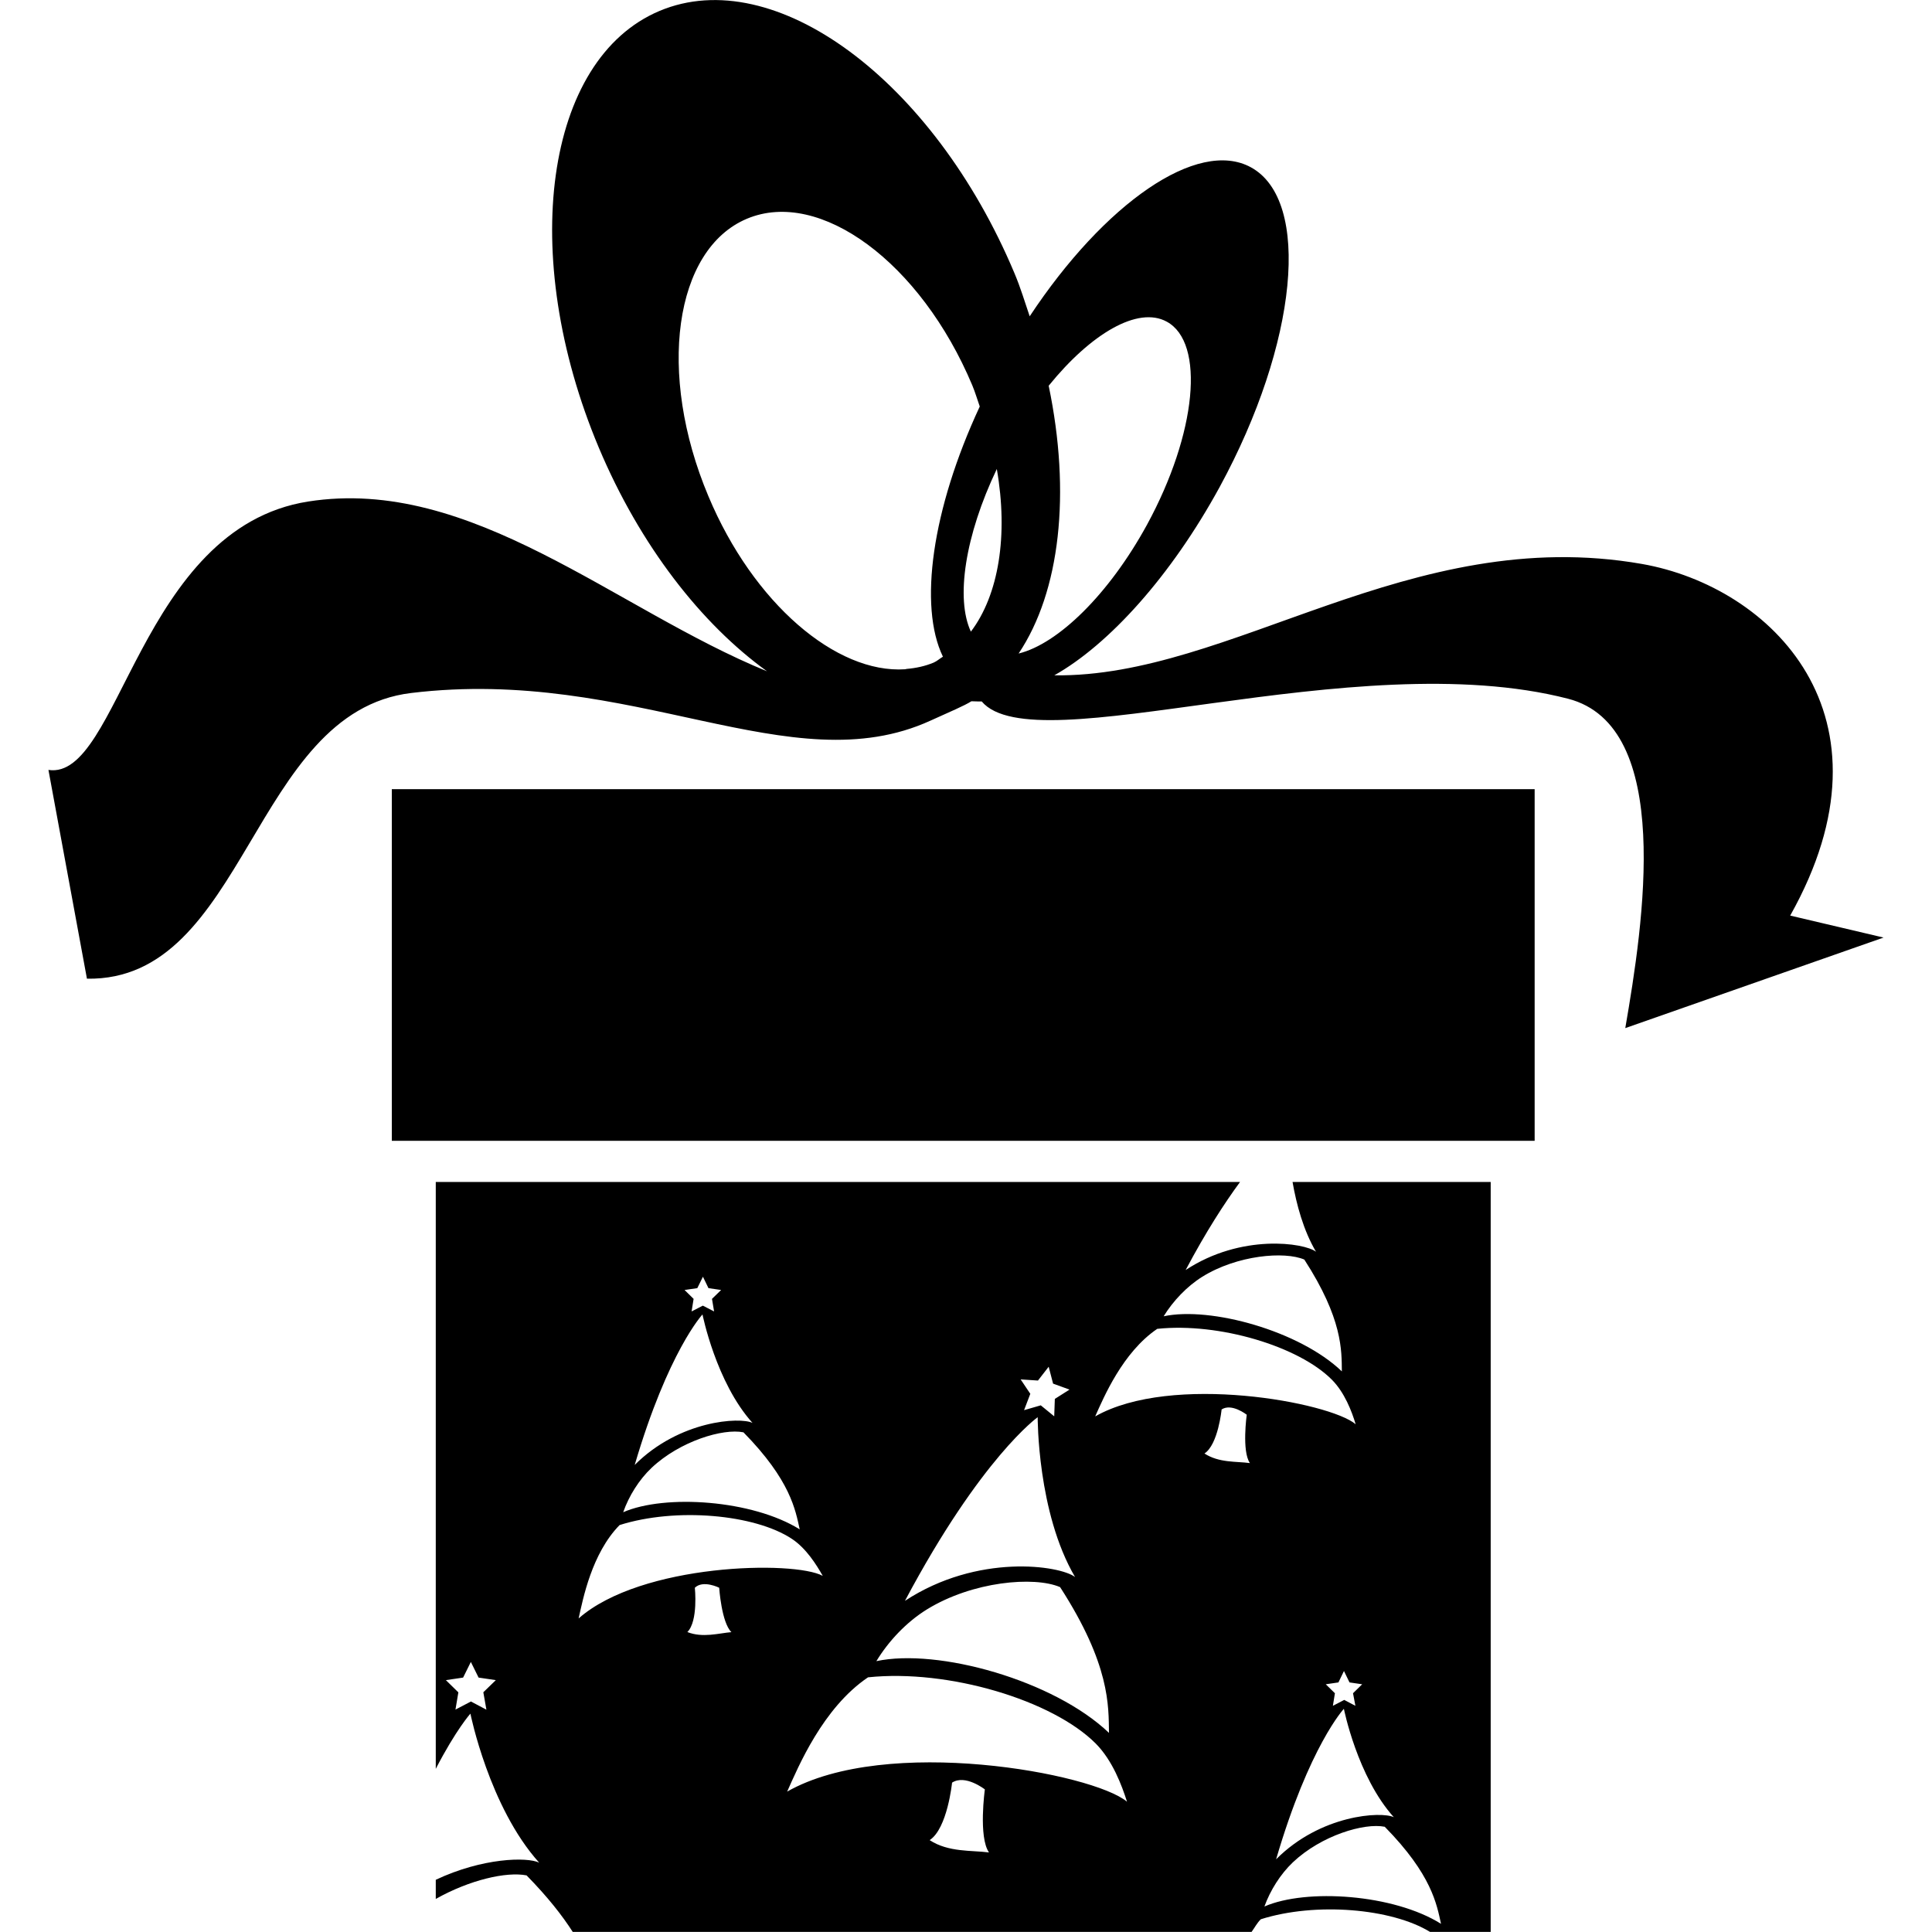 <?xml version="1.0" encoding="iso-8859-1"?>
<!-- Generator: Adobe Illustrator 16.0.0, SVG Export Plug-In . SVG Version: 6.00 Build 0)  -->
<!DOCTYPE svg PUBLIC "-//W3C//DTD SVG 1.1//EN" "http://www.w3.org/Graphics/SVG/1.1/DTD/svg11.dtd">
<svg version="1.1" id="Capa_1" xmlns="http://www.w3.org/2000/svg" xmlns:xlink="http://www.w3.org/1999/xlink" x="0px" y="0px"
	 width="21.977px" height="21.976px" viewBox="0 0 21.977 21.976" style="enable-background:new 0 0 21.977 21.976;"
	 xml:space="preserve">
<g>
	<g>
		<path d="M21.426,10.665l-1.062-0.25c1.281-2.281-0.223-3.743-1.687-4C16.039,5.953,14,7.71,11.993,7.682
			c0.621-0.35,1.327-1.127,1.882-2.144c0.887-1.631,1.045-3.258,0.354-3.635c-0.607-0.331-1.666,0.41-2.516,1.695
			c-0.056-0.164-0.104-0.327-0.174-0.492C10.616,0.91,8.81-0.425,7.503,0.124C6.199,0.672,5.889,2.896,6.812,5.093
			C7.282,6.209,7.98,7.099,8.725,7.636c-1.727-0.705-3.361-2.223-5.22-1.931C1.582,6.008,1.362,8.883,0.551,8.758l0.438,2.375
			c1.812,0.03,1.875-3.032,3.688-3.25c2.526-0.305,4.315,1.04,5.906,0.315c0.227-0.103,0.387-0.17,0.467-0.221
			c0.041,0,0.074,0.004,0.117,0.002c0.604,0.716,4.229-0.659,6.669-0.031c1.207,0.31,0.857,2.559,0.652,3.747L21.426,10.665z
			 M10.621,7.537c-0.098,0.041-0.201,0.063-0.307,0.072c-0.006,0.001-0.012,0.002-0.018,0.004C9.513,7.665,8.569,6.864,8.058,5.644
			c-0.587-1.395-0.39-2.808,0.439-3.156c0.829-0.348,1.977,0.499,2.563,1.895c0.034,0.081,0.056,0.16,0.085,0.241
			C10.6,5.795,10.448,6.895,10.726,7.47C10.69,7.491,10.66,7.52,10.621,7.537z M11.044,7.185c-0.175-0.375-0.067-1.092,0.295-1.85
			C11.471,6.092,11.36,6.768,11.044,7.185z M11.587,7.434c0.473-0.706,0.597-1.824,0.342-3.046c0.483-0.596,1.016-0.908,1.343-0.729
			c0.44,0.239,0.34,1.273-0.224,2.309C12.613,6.764,12.033,7.325,11.587,7.434z"/>
		<rect x="4.457" y="8.977" width="13" height="4"/>
		<path d="M14.97,14.239c-0.132-0.102-0.851-0.209-1.483,0.208c0.232-0.438,0.442-0.761,0.619-1.002H4.957v6.676
			c0.23-0.445,0.394-0.628,0.394-0.628s0.213,1.063,0.782,1.695c-0.137-0.066-0.644-0.056-1.176,0.195v0.218
			c0.383-0.216,0.803-0.313,1.033-0.268c0.239,0.244,0.404,0.454,0.525,0.643h7.722c0.035-0.048,0.062-0.102,0.105-0.144
			c0.626-0.198,1.49-0.123,1.925,0.144h0.69v-8.531h-2.254C14.748,13.702,14.826,13.995,14.97,14.239z M5.533,19.448l-0.176-0.093
			l-0.176,0.092l0.033-0.196l-0.142-0.139l0.196-0.029l0.088-0.178l0.088,0.178l0.196,0.029L5.498,19.25L5.533,19.448z
			 M11.807,15.704l0.122-0.157l0.05,0.192l0.187,0.068l-0.167,0.106l-0.007,0.198l-0.153-0.125l-0.19,0.055l0.071-0.186l-0.11-0.164
			L11.807,15.704z M11.804,16.121c0,0-0.006,1.084,0.425,1.818c-0.171-0.132-1.108-0.272-1.935,0.271
			C11.161,16.578,11.804,16.121,11.804,16.121z M10.543,18.308c0.519-0.32,1.22-0.381,1.516-0.254
			c0.571,0.884,0.551,1.351,0.556,1.658c-0.628-0.599-1.947-0.966-2.646-0.816C10.107,18.668,10.312,18.451,10.543,18.308z
			 M7.932,14.653l0.064-0.13l0.063,0.13l0.144,0.021l-0.104,0.101l0.024,0.143l-0.128-0.066l-0.128,0.066l0.023-0.143l-0.103-0.101
			L7.932,14.653z M7.991,14.952c0,0,0.154,0.774,0.569,1.234c-0.142-0.069-0.831-0.031-1.34,0.478
			C7.6,15.372,7.991,14.952,7.991,14.952z M7.412,16.697c0.324-0.305,0.814-0.451,1.045-0.404c0.537,0.547,0.591,0.884,0.64,1.104
			c-0.536-0.335-1.531-0.403-2.008-0.195C7.153,17.019,7.269,16.832,7.412,16.697z M7.819,18.565
			c0.125-0.125,0.085-0.504,0.085-0.504c0.094-0.092,0.277,0,0.277,0s0.026,0.396,0.139,0.505
			C8.176,18.578,7.994,18.634,7.819,18.565z M6.582,18.41c0.049-0.22,0.149-0.739,0.466-1.062c0.64-0.203,1.537-0.123,1.96,0.157
			c0.164,0.109,0.279,0.294,0.351,0.421C9.034,17.749,7.296,17.783,6.582,18.41z M10.575,20.932
			c0.203-0.133,0.255-0.654,0.255-0.654c0.15-0.098,0.373,0.077,0.373,0.077s-0.075,0.541,0.047,0.717
			C11.051,21.046,10.79,21.072,10.575,20.932z M8.954,20.38c0.126-0.281,0.405-0.952,0.92-1.3c0.916-0.096,2.1,0.261,2.591,0.754
			c0.19,0.192,0.295,0.472,0.355,0.661C12.434,20.17,10.087,19.735,8.954,20.38z M13.701,16.534
			c0.156-0.102,0.195-0.501,0.195-0.501c0.115-0.075,0.286,0.06,0.286,0.06s-0.058,0.415,0.036,0.55
			C14.065,16.622,13.867,16.642,13.701,16.534z M14.383,21.687c0.066-0.183,0.182-0.368,0.324-0.503
			c0.324-0.306,0.813-0.451,1.045-0.404c0.537,0.547,0.591,0.883,0.64,1.104C15.854,21.546,14.859,21.479,14.383,21.687z
			 M14.516,21.15c0.379-1.292,0.771-1.712,0.771-1.712s0.153,0.773,0.568,1.233C15.713,20.603,15.023,20.641,14.516,21.15z
			 M15.418,19.404l-0.127-0.067l-0.129,0.067l0.023-0.143l-0.104-0.102l0.144-0.021l0.063-0.13l0.063,0.13l0.144,0.021l-0.104,0.102
			L15.418,19.404z M12.458,16.112c0.097-0.216,0.312-0.729,0.706-0.996c0.703-0.074,1.609,0.199,1.986,0.578
			c0.146,0.147,0.227,0.361,0.271,0.507C15.127,15.951,13.328,15.617,12.458,16.112z M13.237,14.973
			c0.106-0.173,0.265-0.341,0.44-0.45c0.396-0.246,0.935-0.292,1.16-0.195c0.438,0.677,0.424,1.035,0.427,1.272
			C14.785,15.14,13.772,14.859,13.237,14.973z"/>
	</g>
</g>
<g>
</g>
<g>
</g>
<g>
</g>
<g>
</g>
<g>
</g>
<g>
</g>
<g>
</g>
<g>
</g>
<g>
</g>
<g>
</g>
<g>
</g>
<g>
</g>
<g>
</g>
<g>
</g>
<g>
</g>
</svg>

